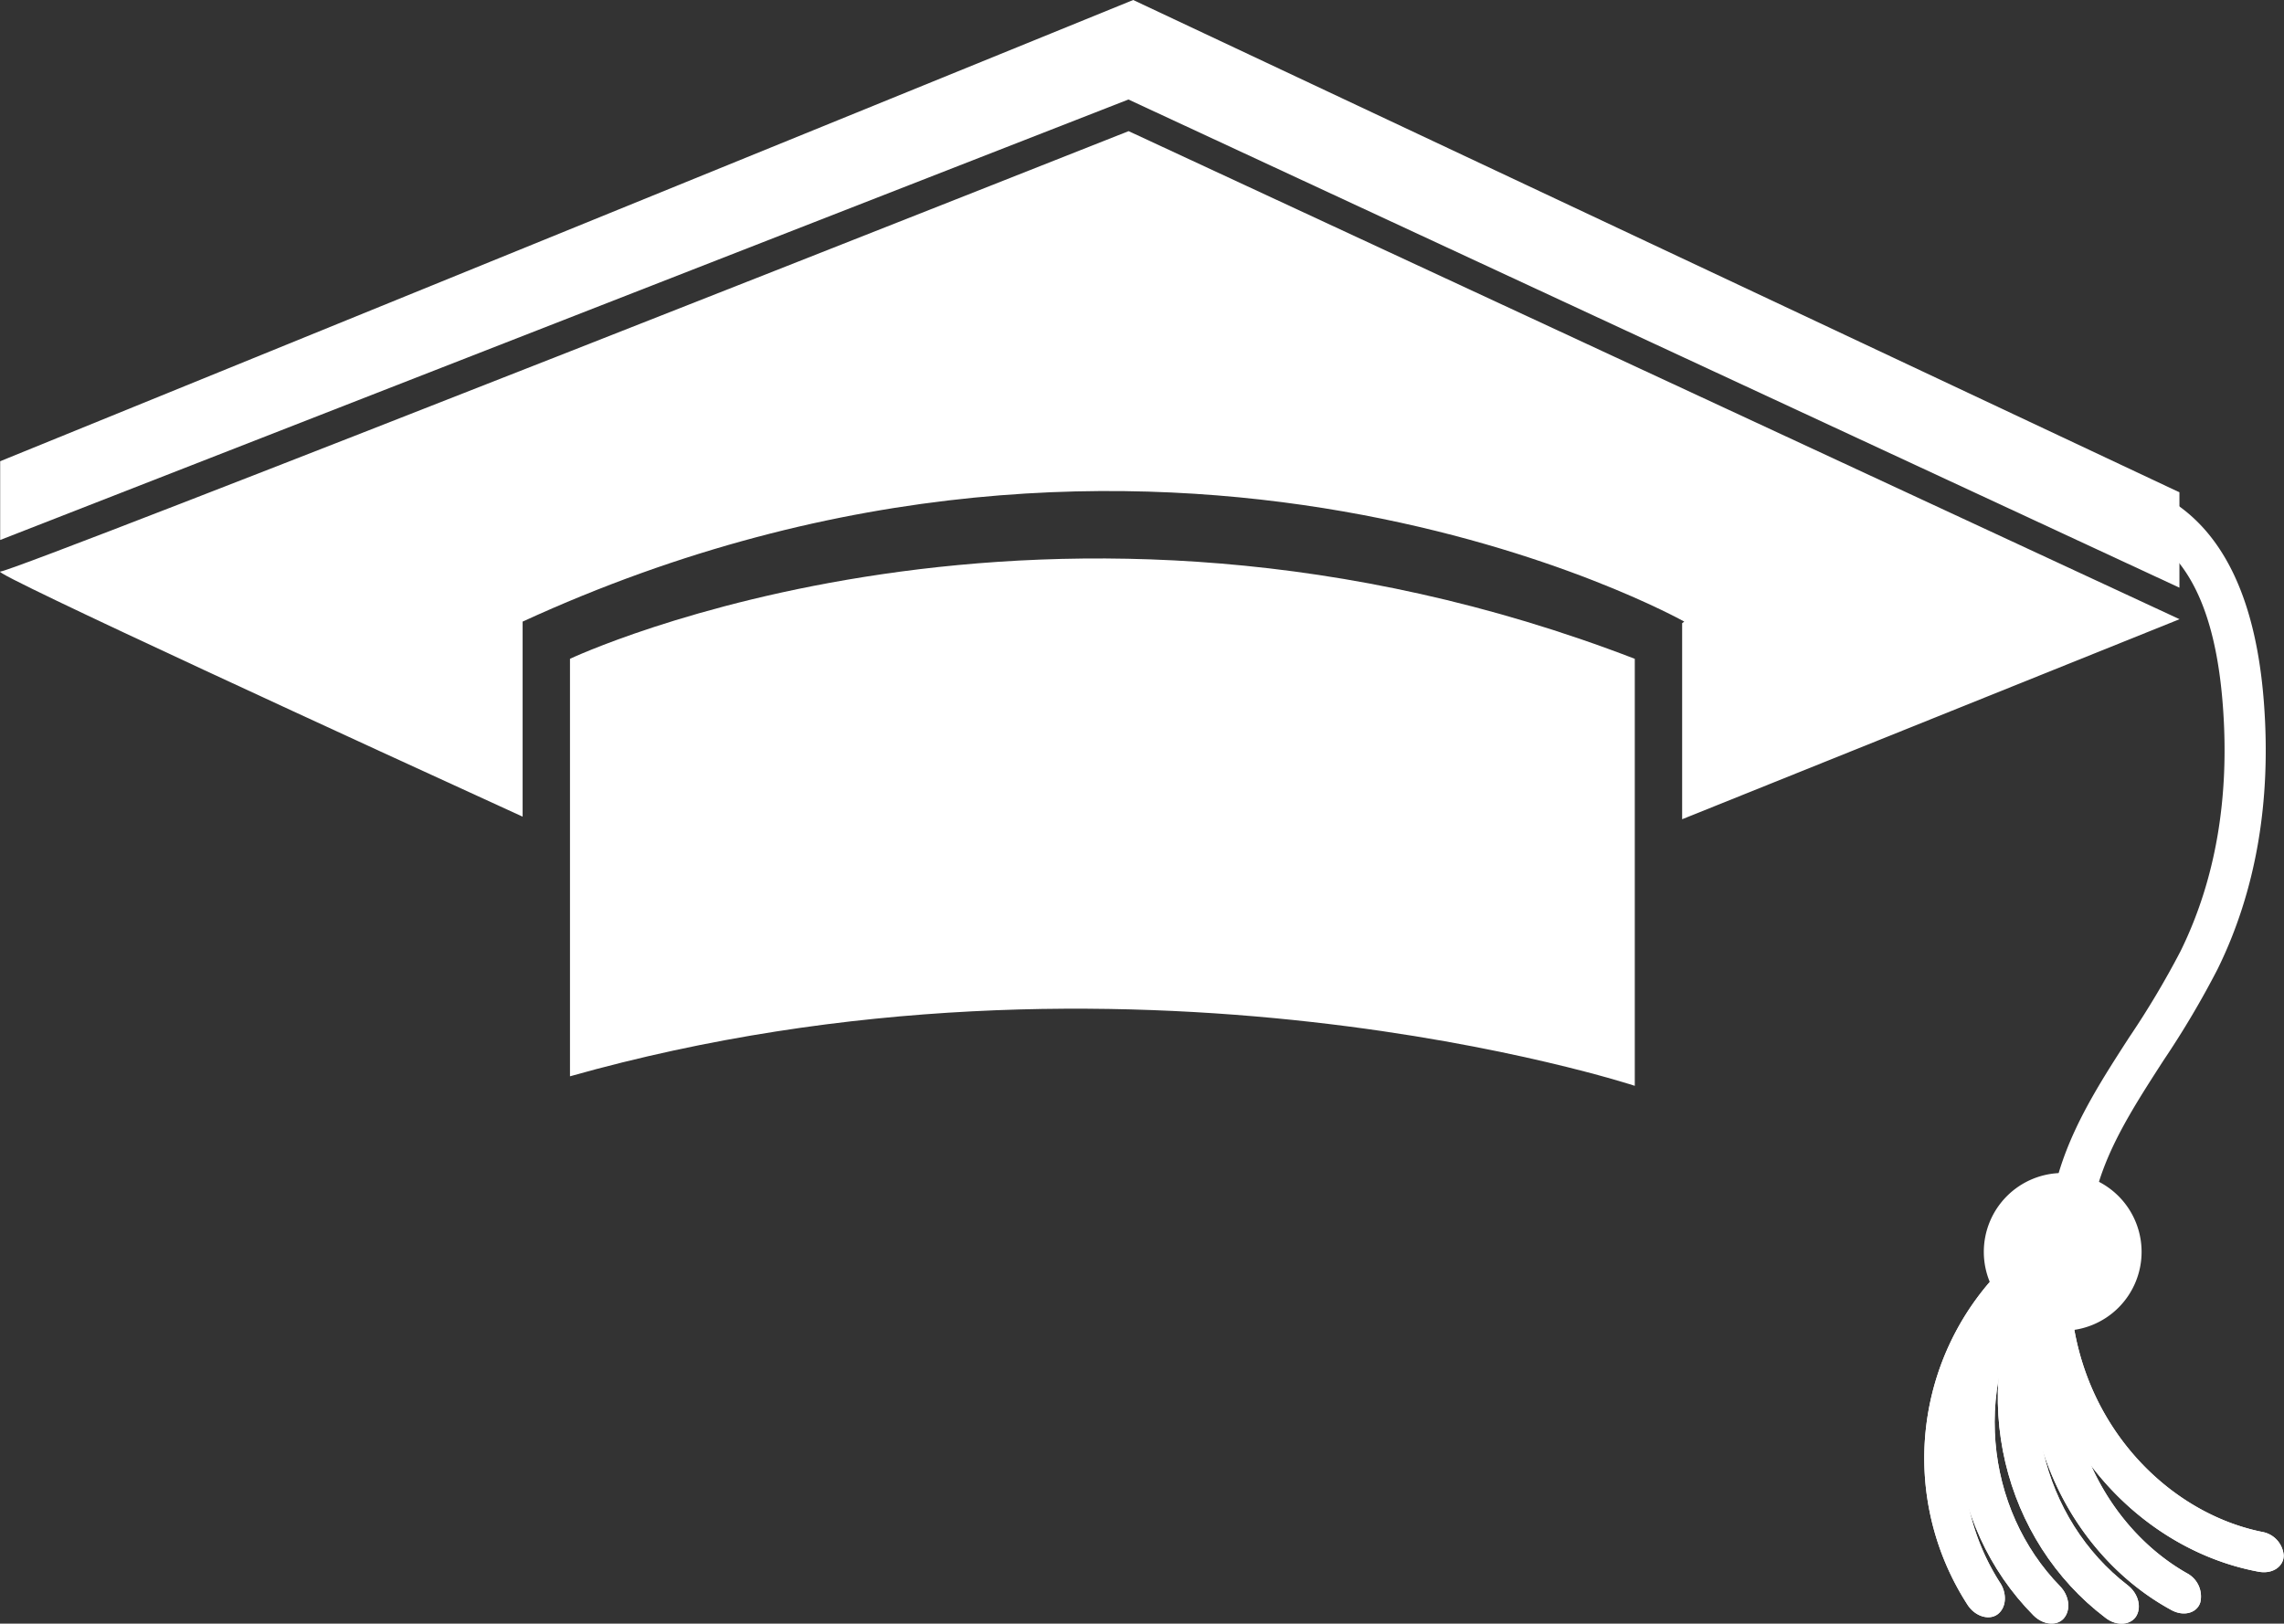 <?xml version="1.0" encoding="UTF-8"?> <svg xmlns="http://www.w3.org/2000/svg" id="Capa_1" data-name="Capa 1" viewBox="0 0 398.39 283.27"><rect x="0" y="0" width="398.39" height="283.27" fill="#333333" stroke="none"/><defs><style>.cls-1{fill:#fff;}</style></defs><title>Daisy-University</title><path class="cls-1" d="M372.27,299.31l6.94-1.88c-4.51-16.6,3-28.16,11.63-41.54a159,159,0,0,0,9.37-15.83c6.67-13.55,9.39-29.18,8.09-46.45-1.94-25.89-12.85-39.26-32.42-39.73l-.17,7.17c15.69.38,23.77,10.9,25.43,33.1,1.2,16-1.28,30.35-7.37,42.74a153.84,153.84,0,0,1-9,15.1C376,265.57,366.94,279.62,372.27,299.31Z" transform="translate(-13.41 -70.97)"></path><path class="cls-1" d="M384.57,347.57c1.68,1.31,2.42,3.56,1.53,5.24h0c-.9,1.67-3.42,2-5.47.39-17.58-13.32-24.41-38.64-13.48-60.76,1.27-2.55,3.94-3.84,5.6-2.92h0c1.67.93,1.87,3.41.77,5.57C363.78,314.29,369.7,336.15,384.57,347.57Z" transform="translate(-13.41 -70.97)"></path><path class="cls-1" d="M384.57,347.57c1.68,1.31,2.42,3.56,1.53,5.24h0c-.9,1.67-3.42,2-5.47.39-17.58-13.32-24.41-38.64-13.48-60.76,1.27-2.55,3.94-3.84,5.6-2.92h0c1.67.93,1.87,3.41.77,5.57C363.78,314.29,369.7,336.15,384.57,347.57Z" transform="translate(-13.41 -70.97)"></path><path class="cls-1" d="M394.91,345.47a4.57,4.57,0,0,1,2.29,5.06h0c-.56,1.83-2.86,2.56-5.1,1.31-19.14-10.44-30.84-35.95-21.65-62,1.06-3,3.84-5.1,5.78-4.64h0c1.94.46,2.35,3,1.33,5.58C368.61,313.85,378.77,336.34,394.91,345.47Z" transform="translate(-13.41 -70.97)"></path><path class="cls-1" d="M394.91,345.47a4.57,4.57,0,0,1,2.29,5.06h0c-.56,1.83-2.86,2.56-5.1,1.31-19.14-10.44-30.84-35.95-21.65-62,1.06-3,3.84-5.1,5.78-4.64h0c1.94.46,2.35,3,1.33,5.58C368.61,313.85,378.77,336.34,394.91,345.47Z" transform="translate(-13.41 -70.97)"></path><path class="cls-1" d="M408,338.24a4.55,4.55,0,0,1,3.75,4.09h0c0,1.92-1.92,3.33-4.44,2.84-21.44-4-40.47-24.62-39.83-52.26.08-3.17,2.08-6,4.06-6.2h0c2-.17,3.16,2.11,3,4.89C373.23,316.33,389.87,334.57,408,338.24Z" transform="translate(-13.41 -70.97)"></path><path class="cls-1" d="M408,338.24a4.55,4.55,0,0,1,3.75,4.09h0c0,1.92-1.92,3.33-4.44,2.84-21.44-4-40.47-24.62-39.83-52.26.08-3.17,2.08-6,4.06-6.2h0c2-.17,3.16,2.11,3,4.89C373.23,316.33,389.87,334.57,408,338.24Z" transform="translate(-13.41 -70.97)"></path><path class="cls-1" d="M362.3,347.15c1.16,1.79,1.11,4.15-.34,5.37h0c-1.45,1.22-4,.56-5.38-1.6a47.1,47.1,0,0,1,6.7-59.27c1.88-1.85,4.56-2,5.73-.49h0c1.17,1.49.67,3.81-.9,5.35A40.26,40.26,0,0,0,362.3,347.15Z" transform="translate(-13.41 -70.97)"></path><path class="cls-1" d="M362.3,347.15c1.16,1.79,1.11,4.15-.34,5.37h0c-1.45,1.22-4,.56-5.38-1.6a47.1,47.1,0,0,1,6.7-59.27c1.88-1.85,4.56-2,5.73-.49h0c1.17,1.49.67,3.81-.9,5.35A40.26,40.26,0,0,0,362.3,347.15Z" transform="translate(-13.41 -70.97)"></path><path class="cls-1" d="M372.77,347.75c1.48,1.54,1.89,3.87.76,5.4h0c-1.11,1.53-3.65,1.46-5.46-.38-15.52-15.67-18.69-41.71-4.75-62,1.62-2.35,4.45-3.25,6-2.1h0c1.52,1.15,1.36,3.63,0,5.62C356.9,311.87,359.66,334.34,372.77,347.75Z" transform="translate(-13.41 -70.97)"></path><path class="cls-1" d="M372.77,347.75c1.48,1.54,1.89,3.87.76,5.4h0c-1.11,1.53-3.65,1.46-5.46-.38-15.52-15.67-18.69-41.71-4.75-62,1.62-2.35,4.45-3.25,6-2.1h0c1.52,1.15,1.36,3.63,0,5.62C356.9,311.87,359.66,334.34,372.77,347.75Z" transform="translate(-13.41 -70.97)"></path><path class="cls-1" d="M359.44,289.38a13.76,13.76,0,1,0,13.76-13.76A13.76,13.76,0,0,0,359.44,289.38Z" transform="translate(-13.41 -70.97)"></path><polygon class="cls-1" points="0.03 94.21 0.03 80.47 197.66 0 380.15 85.89 380.15 102.53 196.83 17.36 0.03 94.21"></polygon><path class="cls-1" d="M112.83,185.91s83.43-39.39,185.73,0v74.5s-88.39-29.14-185.73-1.66Z" transform="translate(-13.41 -70.97)"></path><path class="cls-1" d="M104.57,179.42c111.58-51.26,202.62,0,202.62,0l-.37.28v34.2L393.58,179,210.27,93.85S16.11,170.69,13.46,170.69c-2.19,0,66.89,31.68,91.11,42.76Z" transform="translate(-13.41 -70.97)"></path></svg> 